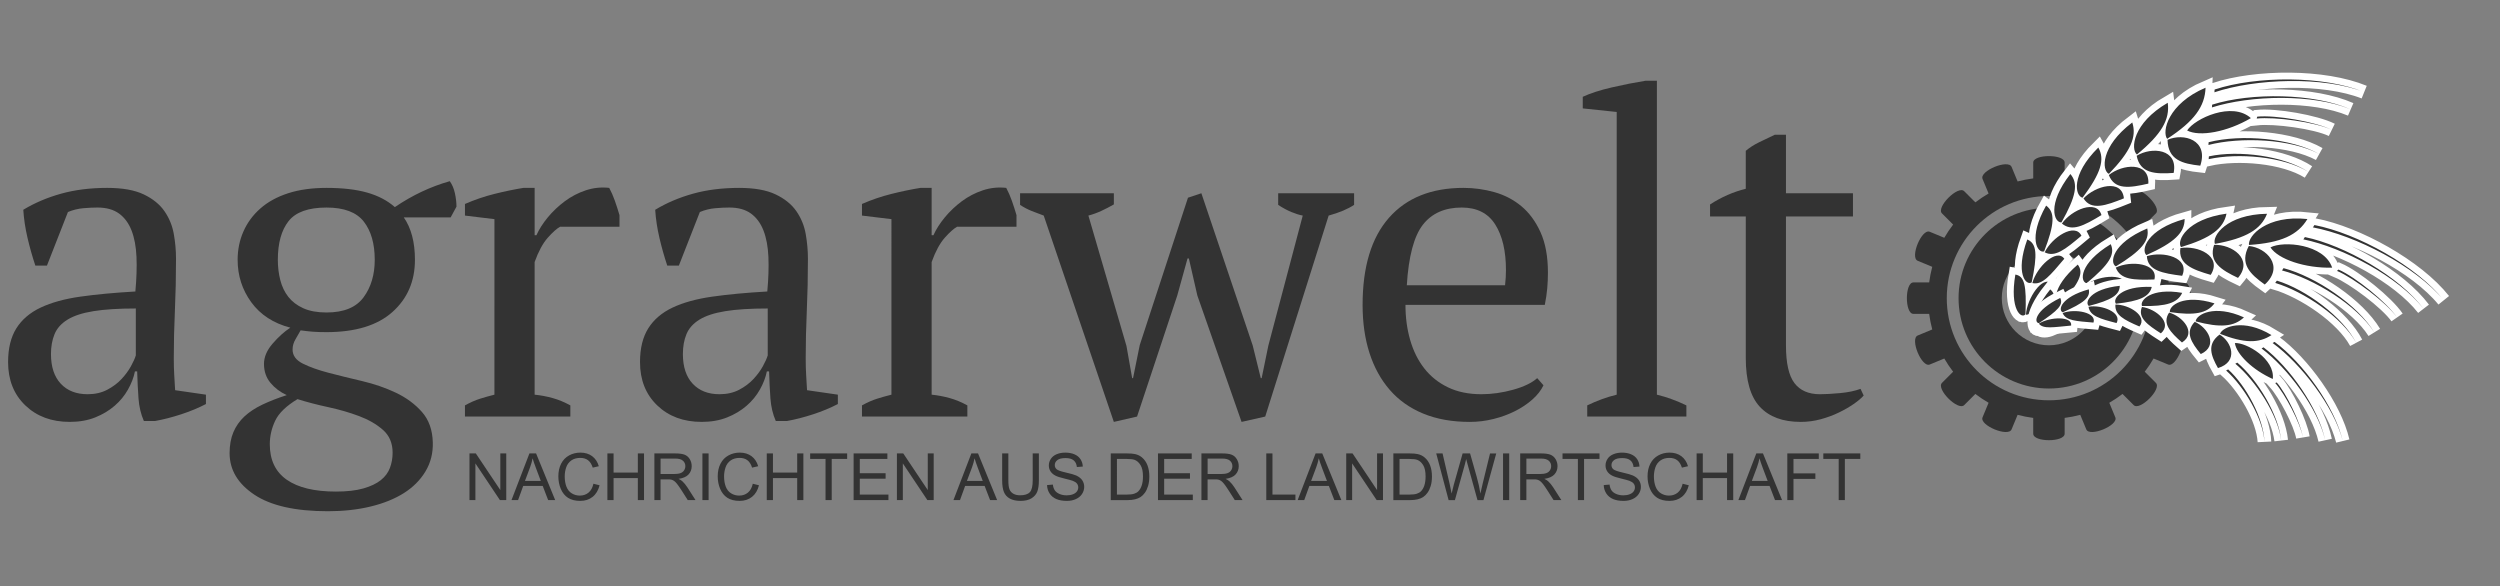 <?xml version="1.0" encoding="utf-8"?>
<!-- Generator: Adobe Illustrator 16.0.0, SVG Export Plug-In . SVG Version: 6.00 Build 0)  -->
<!DOCTYPE svg PUBLIC "-//W3C//DTD SVG 1.1//EN" "http://www.w3.org/Graphics/SVG/1.1/DTD/svg11.dtd">
<svg version="1.1" id="Ebene_1" xmlns="http://www.w3.org/2000/svg" xmlns:xlink="http://www.w3.org/1999/xlink" x="0px" y="0px"
	 width="367.195px" height="86.084px" viewBox="0 0 367.195 86.084" enable-background="new 0 0 367.195 86.084"
	 xml:space="preserve">
<rect x="0" y="0" width="367.195" height="86.084" fill="#808080" stroke="none"/>
<symbol  id="Ausrüstung" viewBox="294.436 -105.844 187.128 187.127">
	<g>
		<path fill="#333333" d="M477.277-22.633c5.715,0,5.715,20.705,0,20.705h-10.396c-0.458,3.505-1.13,6.938-2.023,10.282l9.585,3.97
			c5.281,2.188-2.641,21.313-7.925,19.127l-9.6-3.975c-1.753,3.03-3.696,5.939-5.821,8.704l7.352,7.351
			c4.039,4.038-10.598,18.677-14.637,14.638l-7.356-7.354c-2.762,2.127-5.669,4.076-8.704,5.828l3.977,9.6
			c2.188,5.277-16.938,13.197-19.124,7.92l-3.975-9.585c-3.345,0.896-6.777,1.568-10.282,2.023l0.005,10.396
			c-0.005,5.715-20.702,5.715-20.702,0v-10.4c-3.504-0.45-6.936-1.123-10.28-2.019l-3.972,9.585
			c-2.186,5.281-21.313-2.643-19.125-7.93l3.976-9.59c-3.033-1.758-5.942-3.701-8.707-5.828l-7.352,7.354
			c-4.041,4.039-18.679-10.6-14.635-14.638l7.349-7.351c-2.126-2.765-4.07-5.679-5.822-8.704l-9.601,3.97
			c-5.281,2.192-13.203-16.934-7.92-19.122l9.583-3.97c-0.896-3.35-1.57-6.782-2.025-10.282h-10.395c-5.717,0-5.717-20.705,0-20.705
			h10.395c0.455-3.5,1.129-6.933,2.025-10.277l-9.583-3.97c-5.283-2.188,2.639-21.314,7.92-19.122l9.601,3.965
			c1.752-3.03,3.698-5.935,5.822-8.699l-7.349-7.349c-4.044-4.047,10.596-18.684,14.635-14.64l7.354,7.349
			c2.763-2.13,5.671-4.071,8.707-5.823l-3.978-9.595c-2.188-5.287,16.94-13.207,19.125-7.93l3.972,9.585
			c3.345-0.891,6.776-1.563,10.28-2.019v-10.398c0-5.723,20.702-5.713,20.702,0v10.398c3.505,0.455,6.937,1.128,10.28,2.019
			l3.972-9.585c2.188-5.277,21.313,2.648,19.124,7.93l-3.977,9.595c3.035,1.755,5.945,3.693,8.709,5.823l7.352-7.349
			c4.041-4.044,18.676,10.593,14.637,14.64l-7.35,7.349c2.125,2.765,4.069,5.669,5.824,8.709l9.595-3.975
			c5.286-2.188,13.206,16.934,7.925,19.122l-9.585,3.97c0.896,3.345,1.568,6.777,2.023,10.277H477.277z M388-79.559
			c-37.157,0-67.282,30.121-67.282,67.278S350.843,55,388,55c37.16,0,67.283-30.123,67.283-67.28S425.16-79.559,388-79.559z"/>
		<path fill="#333333" d="M388,47.237c-32.871,0-59.519-26.649-59.519-59.518c0-32.873,26.648-59.521,59.519-59.521
			c32.868,0,59.518,26.647,59.518,59.521C447.518,20.588,420.868,47.237,388,47.237z M388-43.333
			c-17.15,0-31.053,13.901-31.053,31.053S370.85,18.772,388,18.772c17.149,0,31.053-13.901,31.053-31.053S405.149-43.333,388-43.333
			z"/>
	</g>
</symbol>
<g>
	<g>
		<path fill="#333333" d="M68.956,73.451v-6.854h0.93l3.601,5.383v-5.383h0.871v6.854h-0.932l-3.6-5.386v5.386H68.956z"/>
		<path fill="#333333" d="M75.128,73.451l2.633-6.854h0.977l2.806,6.854h-1.033l-0.8-2.075h-2.865l-0.753,2.075H75.128z
			 M77.107,70.637h2.324l-0.716-1.899c-0.219-0.576-0.38-1.051-0.486-1.422c-0.087,0.441-0.209,0.877-0.369,1.312L77.107,70.637z"/>
		<path fill="#333333" d="M87.16,71.05l0.907,0.228c-0.19,0.745-0.532,1.313-1.026,1.703c-0.493,0.392-1.098,0.588-1.811,0.588
			c-0.74,0-1.34-0.15-1.804-0.451c-0.462-0.302-0.815-0.736-1.057-1.308c-0.24-0.57-0.361-1.183-0.361-1.836
			c0-0.714,0.136-1.337,0.409-1.869c0.272-0.531,0.661-0.936,1.165-1.211c0.503-0.276,1.057-0.415,1.661-0.415
			c0.687,0,1.262,0.176,1.731,0.523c0.468,0.351,0.793,0.841,0.977,1.475l-0.893,0.209c-0.159-0.499-0.39-0.861-0.692-1.09
			c-0.302-0.227-0.683-0.34-1.142-0.34c-0.526,0-0.967,0.126-1.32,0.379c-0.354,0.252-0.602,0.591-0.746,1.016
			c-0.144,0.427-0.215,0.865-0.215,1.317c0,0.582,0.085,1.092,0.255,1.526c0.17,0.435,0.434,0.761,0.792,0.975
			c0.357,0.216,0.747,0.323,1.164,0.323c0.508,0,0.938-0.147,1.29-0.44C86.797,72.061,87.035,71.625,87.16,71.05z"/>
		<path fill="#333333" d="M89.213,73.451v-6.854h0.908v2.815h3.563v-2.815h0.908v6.854h-0.908v-3.23H90.12v3.23H89.213z"/>
		<path fill="#333333" d="M96.114,73.451v-6.854h3.041c0.611,0,1.076,0.061,1.393,0.186c0.318,0.123,0.572,0.341,0.763,0.652
			c0.19,0.312,0.285,0.656,0.285,1.034c0,0.485-0.158,0.896-0.473,1.229c-0.316,0.333-0.801,0.545-1.459,0.635
			c0.24,0.115,0.422,0.229,0.547,0.343c0.265,0.242,0.516,0.546,0.753,0.91l1.191,1.865h-1.14l-0.908-1.426
			c-0.266-0.41-0.483-0.727-0.655-0.944c-0.172-0.218-0.325-0.369-0.46-0.459c-0.137-0.086-0.274-0.147-0.415-0.181
			c-0.103-0.021-0.271-0.033-0.505-0.033h-1.051v3.045h-0.907V73.451z M97.022,69.623h1.95c0.414,0,0.738-0.043,0.972-0.129
			c0.234-0.085,0.413-0.224,0.534-0.411c0.122-0.189,0.183-0.394,0.183-0.615c0-0.325-0.118-0.592-0.354-0.8
			c-0.235-0.209-0.606-0.313-1.115-0.313h-2.169V69.623L97.022,69.623z"/>
		<path fill="#333333" d="M103.17,73.451v-6.854h0.907v6.854H103.17z"/>
		<path fill="#333333" d="M110.568,71.05l0.908,0.228c-0.191,0.745-0.533,1.313-1.026,1.703c-0.494,0.392-1.099,0.588-1.812,0.588
			c-0.739,0-1.34-0.15-1.803-0.451c-0.462-0.302-0.816-0.736-1.058-1.308c-0.24-0.57-0.361-1.183-0.361-1.836
			c0-0.714,0.136-1.337,0.409-1.869c0.273-0.531,0.661-0.936,1.166-1.211c0.502-0.276,1.057-0.415,1.661-0.415
			c0.687,0,1.262,0.176,1.73,0.523c0.468,0.351,0.793,0.841,0.978,1.475l-0.894,0.209c-0.159-0.499-0.39-0.861-0.692-1.09
			c-0.302-0.227-0.684-0.34-1.142-0.34c-0.527,0-0.967,0.126-1.321,0.379c-0.354,0.252-0.603,0.591-0.746,1.016
			c-0.144,0.427-0.215,0.865-0.215,1.317c0,0.582,0.084,1.092,0.254,1.526c0.17,0.435,0.434,0.761,0.792,0.975
			c0.358,0.216,0.746,0.323,1.164,0.323c0.508,0,0.939-0.147,1.291-0.44C110.205,72.061,110.443,71.625,110.568,71.05z"/>
		<path fill="#333333" d="M112.62,73.451v-6.854h0.908v2.815h3.563v-2.815h0.908v6.854h-0.908v-3.23h-3.563v3.23H112.62z"/>
		<path fill="#333333" d="M121.253,73.451v-6.046h-2.259v-0.809h5.434v0.809h-2.268v6.046H121.253z"/>
		<path fill="#333333" d="M125.377,73.451v-6.854h4.958v0.809h-4.051v2.1h3.792v0.805h-3.792v2.333h4.209v0.809H125.377
			L125.377,73.451z"/>
		<path fill="#333333" d="M131.737,73.451v-6.854h0.931l3.6,5.383v-5.383h0.87v6.854h-0.93l-3.601-5.386v5.386H131.737z"/>
		<path fill="#333333" d="M140.041,73.451l2.633-6.854h0.978l2.805,6.854h-1.035l-0.799-2.075h-2.867l-0.753,2.075H140.041z
			 M142.019,70.637h2.324l-0.715-1.899c-0.218-0.576-0.381-1.051-0.486-1.422c-0.088,0.441-0.211,0.877-0.37,1.312L142.019,70.637z"
			/>
		<path fill="#333333" d="M151.68,66.597h0.907v3.961c0,0.689-0.077,1.236-0.232,1.641c-0.157,0.405-0.438,0.735-0.845,0.988
			c-0.407,0.253-0.941,0.382-1.602,0.382c-0.641,0-1.167-0.112-1.575-0.333c-0.408-0.222-0.7-0.541-0.875-0.961
			c-0.174-0.417-0.262-0.992-0.262-1.719v-3.96h0.908v3.956c0,0.596,0.055,1.034,0.166,1.315c0.111,0.283,0.301,0.5,0.571,0.652
			c0.27,0.153,0.6,0.229,0.989,0.229c0.667,0,1.143-0.152,1.427-0.454s0.426-0.883,0.426-1.745L151.68,66.597L151.68,66.597z"/>
		<path fill="#333333" d="M153.789,71.248l0.855-0.074c0.04,0.343,0.134,0.625,0.283,0.845c0.148,0.219,0.378,0.397,0.69,0.532
			c0.311,0.137,0.663,0.203,1.051,0.203c0.346,0,0.651-0.051,0.917-0.154c0.264-0.103,0.462-0.243,0.592-0.422
			c0.129-0.18,0.194-0.377,0.194-0.588c0-0.216-0.063-0.402-0.188-0.563c-0.125-0.16-0.33-0.295-0.617-0.405
			c-0.184-0.071-0.592-0.182-1.221-0.333c-0.63-0.152-1.07-0.294-1.323-0.428c-0.327-0.171-0.572-0.386-0.731-0.639
			c-0.16-0.254-0.241-0.538-0.241-0.852c0-0.348,0.099-0.67,0.295-0.972c0.196-0.3,0.483-0.529,0.86-0.685
			c0.377-0.156,0.796-0.233,1.258-0.233c0.508,0,0.957,0.082,1.344,0.246c0.387,0.164,0.687,0.403,0.895,0.723
			c0.209,0.318,0.322,0.678,0.337,1.08l-0.87,0.065c-0.047-0.434-0.205-0.76-0.476-0.981c-0.269-0.223-0.667-0.332-1.194-0.332
			c-0.549,0-0.949,0.101-1.2,0.302c-0.25,0.199-0.376,0.442-0.376,0.727c0,0.247,0.089,0.448,0.266,0.608
			c0.175,0.157,0.631,0.322,1.369,0.488c0.737,0.166,1.243,0.312,1.518,0.436c0.398,0.186,0.693,0.418,0.883,0.7
			c0.19,0.282,0.287,0.607,0.287,0.975c0,0.364-0.106,0.709-0.314,1.031c-0.209,0.322-0.51,0.574-0.902,0.753
			c-0.39,0.181-0.831,0.27-1.319,0.27c-0.621,0-1.14-0.091-1.56-0.271c-0.42-0.182-0.749-0.454-0.987-0.815
			C153.927,72.118,153.802,71.708,153.789,71.248z"/>
		<path fill="#333333" d="M163.145,73.451v-6.854h2.362c0.534,0,0.94,0.032,1.221,0.099c0.393,0.09,0.728,0.253,1.004,0.491
			c0.362,0.305,0.633,0.695,0.812,1.17c0.179,0.477,0.268,1.02,0.268,1.63c0,0.521-0.061,0.983-0.182,1.386
			c-0.122,0.402-0.277,0.734-0.468,0.997c-0.19,0.264-0.397,0.472-0.624,0.622c-0.227,0.152-0.5,0.267-0.819,0.345
			c-0.32,0.077-0.687,0.117-1.101,0.117h-2.474V73.451z M164.052,72.643h1.464c0.451,0,0.807-0.042,1.064-0.125
			c0.258-0.085,0.462-0.202,0.614-0.355c0.215-0.215,0.384-0.504,0.503-0.867c0.119-0.364,0.18-0.804,0.18-1.319
			c0-0.718-0.117-1.269-0.353-1.653c-0.236-0.386-0.521-0.644-0.858-0.775c-0.244-0.093-0.634-0.14-1.174-0.14h-1.44L164.052,72.643
			L164.052,72.643z"/>
		<path fill="#333333" d="M170.081,73.451v-6.854h4.956v0.809h-4.048v2.1h3.792v0.805h-3.792v2.333h4.208v0.809H170.081
			L170.081,73.451z"/>
		<path fill="#333333" d="M176.462,73.451v-6.854h3.041c0.61,0,1.075,0.061,1.394,0.186c0.318,0.123,0.571,0.341,0.76,0.652
			c0.191,0.312,0.287,0.656,0.287,1.034c0,0.485-0.158,0.896-0.474,1.229c-0.315,0.333-0.801,0.545-1.458,0.635
			c0.239,0.115,0.421,0.229,0.546,0.343c0.266,0.242,0.516,0.546,0.753,0.91l1.192,1.865h-1.141l-0.908-1.426
			c-0.264-0.41-0.482-0.727-0.654-0.944c-0.171-0.218-0.325-0.369-0.461-0.459c-0.136-0.086-0.273-0.147-0.414-0.181
			c-0.103-0.021-0.271-0.033-0.505-0.033h-1.052v3.045h-0.907V73.451z M177.371,69.623h1.95c0.414,0,0.739-0.043,0.972-0.129
			c0.234-0.085,0.413-0.224,0.534-0.411c0.121-0.189,0.183-0.394,0.183-0.615c0-0.325-0.117-0.592-0.353-0.8
			c-0.237-0.209-0.608-0.313-1.116-0.313h-2.169V69.623L177.371,69.623z"/>
		<path fill="#333333" d="M185.99,73.451v-6.854h0.906v6.046h3.376v0.809H185.99z"/>
		<path fill="#333333" d="M190.599,73.451l2.632-6.854h0.978l2.805,6.854h-1.032l-0.801-2.075h-2.866l-0.752,2.075H190.599z
			 M192.576,70.637h2.324l-0.716-1.899c-0.219-0.576-0.381-1.051-0.485-1.422c-0.088,0.441-0.212,0.877-0.371,1.312L192.576,70.637z
			"/>
		<path fill="#333333" d="M197.73,73.451v-6.854h0.931l3.601,5.383v-5.383h0.869v6.854h-0.931l-3.601-5.386v5.386H197.73z"/>
		<path fill="#333333" d="M204.655,73.451v-6.854h2.361c0.533,0,0.94,0.032,1.221,0.099c0.393,0.09,0.728,0.253,1.005,0.491
			c0.361,0.305,0.632,0.695,0.813,1.17c0.178,0.477,0.268,1.02,0.268,1.63c0,0.521-0.061,0.983-0.183,1.386
			s-0.276,0.734-0.469,0.997c-0.189,0.264-0.396,0.472-0.623,0.622c-0.226,0.152-0.499,0.267-0.818,0.345
			c-0.319,0.077-0.686,0.117-1.101,0.117h-2.474V73.451z M205.562,72.643h1.465c0.449,0,0.806-0.042,1.063-0.125
			c0.258-0.085,0.462-0.202,0.614-0.355c0.215-0.215,0.385-0.504,0.503-0.867c0.12-0.364,0.18-0.804,0.18-1.319
			c0-0.718-0.115-1.269-0.352-1.653c-0.236-0.386-0.521-0.644-0.859-0.775c-0.242-0.093-0.633-0.14-1.174-0.14h-1.44V72.643
			L205.562,72.643z"/>
		<path fill="#333333" d="M212.767,73.451l-1.818-6.854h0.931l1.043,4.494c0.111,0.47,0.208,0.938,0.29,1.402
			c0.174-0.732,0.277-1.154,0.308-1.267l1.306-4.63h1.095l0.982,3.471c0.245,0.86,0.422,1.67,0.533,2.428
			c0.087-0.434,0.2-0.932,0.341-1.492l1.075-4.404h0.911l-1.879,6.854h-0.875l-1.444-5.222c-0.122-0.438-0.194-0.706-0.217-0.806
			c-0.071,0.315-0.138,0.584-0.199,0.806l-1.456,5.222h-0.926V73.451z"/>
		<path fill="#333333" d="M220.764,73.451v-6.854h0.906v6.854H220.764z"/>
		<path fill="#333333" d="M223.283,73.451v-6.854h3.042c0.61,0,1.073,0.061,1.393,0.186c0.317,0.123,0.571,0.341,0.762,0.652
			c0.189,0.312,0.286,0.656,0.286,1.034c0,0.485-0.158,0.896-0.474,1.229c-0.315,0.333-0.802,0.545-1.46,0.635
			c0.24,0.115,0.424,0.229,0.549,0.343c0.264,0.242,0.515,0.546,0.752,0.91l1.193,1.865h-1.142l-0.908-1.426
			c-0.264-0.41-0.481-0.727-0.654-0.944c-0.172-0.218-0.325-0.369-0.46-0.459c-0.138-0.086-0.273-0.147-0.415-0.181
			c-0.103-0.021-0.271-0.033-0.506-0.033h-1.05v3.045h-0.908V73.451z M224.193,69.623h1.949c0.414,0,0.738-0.043,0.973-0.129
			c0.235-0.085,0.412-0.224,0.533-0.411c0.122-0.189,0.183-0.394,0.183-0.615c0-0.325-0.117-0.592-0.354-0.8
			c-0.235-0.209-0.606-0.313-1.116-0.313h-2.168V69.623z"/>
		<path fill="#333333" d="M231.758,73.451v-6.046h-2.259v-0.809h5.433v0.809h-2.268v6.046H231.758z"/>
		<path fill="#333333" d="M235.554,71.248l0.855-0.074c0.041,0.343,0.136,0.625,0.283,0.845c0.148,0.219,0.378,0.397,0.689,0.532
			c0.313,0.137,0.663,0.203,1.054,0.203c0.346,0,0.65-0.051,0.916-0.154c0.266-0.103,0.462-0.243,0.591-0.422
			c0.13-0.18,0.194-0.377,0.194-0.588c0-0.216-0.062-0.402-0.187-0.563c-0.125-0.16-0.331-0.295-0.618-0.405
			c-0.183-0.071-0.589-0.182-1.219-0.333c-0.631-0.152-1.071-0.294-1.323-0.428c-0.327-0.171-0.572-0.386-0.731-0.639
			c-0.161-0.255-0.241-0.538-0.241-0.852c0-0.348,0.098-0.67,0.294-0.972c0.197-0.3,0.482-0.529,0.86-0.685
			c0.378-0.156,0.796-0.233,1.257-0.233c0.51,0,0.958,0.082,1.345,0.246c0.388,0.164,0.687,0.403,0.896,0.723
			c0.207,0.318,0.32,0.678,0.335,1.08l-0.869,0.065c-0.047-0.434-0.205-0.76-0.475-0.981c-0.271-0.223-0.669-0.332-1.195-0.332
			c-0.547,0-0.947,0.101-1.198,0.302c-0.252,0.199-0.377,0.442-0.377,0.727c0,0.247,0.089,0.448,0.265,0.608
			c0.176,0.157,0.632,0.322,1.369,0.488s1.243,0.312,1.518,0.436c0.399,0.186,0.693,0.418,0.883,0.7
			c0.19,0.281,0.286,0.607,0.286,0.975c0,0.364-0.105,0.709-0.313,1.031c-0.209,0.322-0.51,0.574-0.899,0.753
			c-0.393,0.181-0.832,0.27-1.321,0.27c-0.621,0-1.142-0.091-1.559-0.271c-0.42-0.182-0.749-0.454-0.986-0.815
			C235.694,72.118,235.566,71.708,235.554,71.248z"/>
		<path fill="#333333" d="M247.142,71.05l0.906,0.228c-0.19,0.745-0.532,1.313-1.026,1.703c-0.493,0.392-1.099,0.588-1.813,0.588
			c-0.737,0-1.338-0.15-1.802-0.451c-0.463-0.302-0.815-0.736-1.057-1.308c-0.241-0.57-0.362-1.183-0.362-1.836
			c0-0.714,0.137-1.337,0.408-1.869c0.273-0.531,0.663-0.936,1.165-1.211c0.504-0.276,1.059-0.415,1.661-0.415
			c0.688,0,1.263,0.176,1.73,0.523c0.469,0.351,0.794,0.841,0.979,1.475l-0.895,0.209c-0.159-0.499-0.39-0.861-0.691-1.09
			c-0.302-0.227-0.683-0.34-1.141-0.34c-0.527,0-0.968,0.126-1.322,0.379c-0.353,0.252-0.602,0.591-0.745,1.016
			c-0.142,0.427-0.215,0.865-0.215,1.317c0,0.582,0.085,1.092,0.254,1.526c0.171,0.435,0.437,0.761,0.793,0.975
			c0.359,0.216,0.747,0.323,1.163,0.323c0.509,0,0.939-0.147,1.293-0.44C246.778,72.061,247.016,71.625,247.142,71.05z"/>
		<path fill="#333333" d="M249.195,73.451v-6.854h0.907v2.815h3.563v-2.815h0.907v6.854h-0.907v-3.23h-3.563v3.23H249.195z"/>
		<path fill="#333333" d="M255.33,73.451l2.632-6.854h0.978l2.805,6.854h-1.034l-0.8-2.075h-2.865l-0.752,2.075H255.33z
			 M257.308,70.637h2.323l-0.717-1.899c-0.217-0.576-0.379-1.051-0.485-1.422c-0.088,0.441-0.209,0.877-0.369,1.312L257.308,70.637z
			"/>
		<path fill="#333333" d="M262.517,73.451v-6.854h4.624v0.809h-3.718v2.123h3.217v0.81h-3.217v3.113H262.517L262.517,73.451z"/>
		<path fill="#333333" d="M270.063,73.451v-6.046h-2.258v-0.809h5.434v0.809h-2.27v6.046H270.063z"/>
	</g>
</g>
<use xlink:href="#Ausrüstung"  width="187.128" height="187.127" id="XMLID_4_" x="294.436" y="-105.844" transform="matrix(0.223 0 0 -0.223 214.418 41.053)" overflow="visible"/>
<g>
	<g>
		<path fill-rule="evenodd" clip-rule="evenodd" fill="#FFFFFF" stroke="#FFFFFF" stroke-width="2" stroke-miterlimit="10" d="
			M315.545,26.968c0.178-3.279-3.821-2.871-5.805-1.261C310.589,27.928,312.81,27.603,315.545,26.968z M308.659,31.591
			c-0.657-2.36-4.391-0.8-5.808,1.245C304.322,34.059,306.016,33.188,308.659,31.591z M300.324,37.061
			c1.53,0.776,3.008-0.431,5.395-2.437C304.779,32.644,301.37,34.849,300.324,37.061z M298.509,41.575
			c1.48,0.346,2.652-1.177,4.692-3.571C302.064,36.41,299.131,39.223,298.509,41.575z M296.011,40.328
			c-0.873,5.167,0.899,6.583,1.489,5.827C297.661,41.967,297.372,40.556,296.011,40.328z M298.41,41.475
			c0.867-4.118,0.752-5.705-0.648-6.302C295.943,40.186,297.595,42.016,298.41,41.475z M300.529,30.196
			c-2.69,4.767-1.271,7.029-0.293,6.734C301.775,32.938,301.876,31.181,300.529,30.196z M302.779,32.673
			c2.161-3.826,2.515-5.735,1.308-7.112C300.615,30.013,301.713,32.708,302.779,32.673z M305.886,29.037
			c2.69-3.598,3.307-5.624,2.311-7.368C304.088,25.724,304.797,28.812,305.886,29.037z M309.747,25.539
			c3.2-3.311,4.126-5.431,3.437-7.552C308.484,21.541,308.701,25.026,309.747,25.539z M313.865,22.696
			c3.621-2.978,4.862-5.149,4.529-7.601C313.234,18.09,312.914,21.915,313.865,22.696z M318.308,20.393
			c3.981-2.584,5.551-4.763,5.637-7.511C318.419,15.237,317.506,19.348,318.308,20.393z M321.241,19.165
			c1.826,0.965,5.915,0.218,9.363-1.819C327.874,14.875,322.383,17.382,321.241,19.165z M319.264,25.399
			c0.689-3.566-3.245-3.868-5.433-2.521C314.33,25.483,316.54,25.587,319.264,25.399z M323.172,24.335
			c1.271-3.795-2.469-4.848-4.811-3.799C318.428,23.498,320.54,24.046,323.172,24.335z M311.953,29.133
			c-0.288-2.935-4.212-1.831-5.931,0.01C307.148,30.95,309.29,30.204,311.953,29.133z M297.564,46.23
			c1.313-0.047,2.101-1.849,3.709-4.589C300.031,40.422,297.718,43.773,297.564,46.23z M325.239,13.558
			c6.021-2.01,15.968-2.394,22.001-0.03c-5.9-2.44-15.876-2.388-21.948-0.385C325.237,13.216,325.291,13.485,325.239,13.558z
			 M324.396,23.378c4.327-0.952,11.012-0.403,14.654,1.869c-3.525-2.342-10.211-3.232-14.603-2.284
			C324.406,23.028,324.434,23.314,324.396,23.378z M324.362,21.295c4.692-1.211,12.093-0.924,16.271,1.323
			c-4.06-2.32-11.468-2.944-16.222-1.734C324.368,20.95,324.405,21.23,324.362,21.295z M324.875,15.78
			c5.64-1.801,14.866-2.027,20.381,0.28c-5.388-2.383-14.637-2.489-20.33-0.693C324.875,15.437,324.925,15.709,324.875,15.78z
			 M331.463,17.412c2.65-0.284,8.594,0.509,11.017,1.658c-2.361-1.184-8.269-2.205-10.933-1.938
			C331.518,17.166,331.472,17.356,331.463,17.412z"/>
	</g>
	<g>
		<path fill-rule="evenodd" clip-rule="evenodd" fill="#333333" d="M315.545,26.968c0.178-3.279-3.821-2.871-5.805-1.26
			C310.589,27.928,312.81,27.603,315.545,26.968z M308.659,31.591c-0.657-2.36-4.39-0.799-5.808,1.245
			C304.322,34.059,306.016,33.188,308.659,31.591z M300.324,37.062c1.53,0.775,3.008-0.432,5.395-2.438
			C304.779,32.644,301.37,34.849,300.324,37.062z M298.509,41.575c1.48,0.346,2.652-1.177,4.692-3.571
			C302.064,36.41,299.131,39.224,298.509,41.575z M296.011,40.328c-0.873,5.167,0.899,6.583,1.489,5.827
			C297.661,41.967,297.372,40.556,296.011,40.328z M298.41,41.475c0.867-4.117,0.752-5.705-0.648-6.302
			C295.943,40.186,297.595,42.017,298.41,41.475z M300.529,30.197c-2.69,4.766-1.271,7.029-0.293,6.733
			C301.775,32.938,301.876,31.181,300.529,30.197z M302.779,32.673c2.161-3.826,2.515-5.734,1.308-7.112
			C300.615,30.013,301.713,32.708,302.779,32.673z M305.886,29.037c2.69-3.598,3.307-5.623,2.311-7.368
			C304.088,25.724,304.797,28.812,305.886,29.037z M309.747,25.539c3.2-3.311,4.126-5.431,3.437-7.552
			C308.484,21.541,308.701,25.026,309.747,25.539z M313.865,22.696c3.621-2.978,4.862-5.149,4.529-7.601
			C313.234,18.09,312.914,21.915,313.865,22.696z M318.308,20.393c3.981-2.584,5.551-4.763,5.637-7.511
			C318.419,15.237,317.506,19.348,318.308,20.393z M321.241,19.165c1.826,0.965,5.915,0.218,9.363-1.819
			C327.874,14.875,322.383,17.382,321.241,19.165z M319.264,25.399c0.689-3.566-3.245-3.869-5.433-2.521
			C314.33,25.483,316.54,25.587,319.264,25.399z M323.172,24.335c1.271-3.795-2.469-4.848-4.811-3.799
			C318.428,23.498,320.54,24.046,323.172,24.335z M311.953,29.133c-0.288-2.935-4.212-1.83-5.931,0.01
			C307.148,30.95,309.29,30.204,311.953,29.133z M297.564,46.23c1.313-0.047,2.101-1.849,3.709-4.589
			C300.031,40.422,297.718,43.773,297.564,46.23z M325.239,13.558c6.021-2.01,15.968-2.394,22.001-0.03
			c-5.9-2.44-15.876-2.387-21.948-0.385C325.237,13.216,325.291,13.485,325.239,13.558z M324.396,23.378
			c4.327-0.952,11.012-0.402,14.654,1.869c-3.525-2.342-10.211-3.232-14.603-2.284C324.406,23.028,324.434,23.314,324.396,23.378z
			 M324.362,21.295c4.692-1.211,12.093-0.924,16.271,1.323c-4.06-2.32-11.468-2.944-16.222-1.734
			C324.368,20.95,324.405,21.23,324.362,21.295z M324.875,15.781c5.64-1.801,14.866-2.027,20.381,0.28
			c-5.388-2.383-14.637-2.489-20.33-0.693C324.875,15.437,324.925,15.709,324.875,15.781z M331.463,17.412
			c2.65-0.284,8.594,0.509,11.017,1.658c-2.361-1.184-8.269-2.205-10.933-1.938C331.518,17.166,331.472,17.356,331.463,17.412z"/>
	</g>
</g>
<g>
	<g>
		<path fill-rule="evenodd" clip-rule="evenodd" fill="#FFFFFF" stroke="#FFFFFF" stroke-width="2" stroke-miterlimit="10" d="
			M324.705,40.372c1.754-2.776-1.938-4.371-4.454-3.932C319.908,38.792,322.005,39.591,324.705,40.372z M316.437,41.049
			c0.58-2.381-3.442-2.84-5.677-1.745C311.447,41.087,313.351,41.154,316.437,41.049z M306.491,41.758
			c0.959,1.424,2.837,1.091,5.899,0.505C312.536,40.075,308.485,40.338,306.491,41.758z M302.706,44.815
			c1.122,1.022,2.891,0.266,5.838-0.83C308.328,42.039,304.396,43.064,302.706,44.815z M301.133,42.507
			c-3.28,4.084-2.426,6.186-1.541,5.813C301.775,44.741,302.211,43.369,301.133,42.507z M302.669,44.68
			c2.766-3.174,3.439-4.615,2.508-5.82C301.144,42.349,301.694,44.753,302.669,44.68z M310.02,35.866
			c-4.675,2.848-4.539,5.517-3.541,5.734C309.77,38.866,310.716,37.383,310.02,35.866z M310.775,39.125
			c3.753-2.286,4.991-3.779,4.612-5.57C310.185,35.747,309.827,38.636,310.775,39.125z M315.262,37.467
			c4.103-1.829,5.628-3.297,5.611-5.304C315.308,33.697,314.421,36.74,315.262,37.467z M320.339,36.296
			c4.409-1.33,6.251-2.729,6.684-4.916C321.186,32.19,319.675,35.338,320.339,36.296z M325.319,35.823
			c4.616-0.832,6.757-2.123,7.662-4.425C327.015,31.494,324.871,34.677,325.319,35.823z M330.322,35.979
			c4.737-0.314,7.168-1.45,8.586-3.807C332.935,31.533,330.134,34.676,330.322,35.979z M333.482,36.337
			c1.125,1.734,5.059,3.076,9.063,2.98C341.365,35.828,335.348,35.338,333.482,36.337z M328.714,40.816
			c2.341-2.776-0.944-4.96-3.513-4.85C324.366,38.483,326.245,39.651,328.714,40.816z M332.645,41.794
			c2.961-2.694,0.21-5.436-2.346-5.663C328.91,38.747,330.489,40.257,332.645,41.794z M320.512,40.51
			c1.181-2.702-2.784-3.653-5.183-2.885C315.431,39.752,317.664,40.146,320.512,40.51z M299.61,48.417
			c1.17,0.6,2.736-0.59,5.477-2.198C304.598,44.549,300.944,46.346,299.61,48.417z M339.706,33.394
			c6.237,1.181,15.107,5.698,19.222,10.704c-3.962-5.008-12.695-9.827-18.974-11.041C339.872,33.094,339.788,33.355,339.706,33.394z
			 M334.181,41.556c4.24,1.279,9.809,5.02,11.882,8.778c-1.938-3.764-7.338-7.801-11.635-9.115
			C334.361,41.256,334.244,41.518,334.181,41.556z M335.167,39.72c4.685,1.23,11.007,5.091,13.559,9.091
			c-2.413-4.004-8.577-8.163-13.316-9.426C335.34,39.422,335.237,39.685,335.167,39.72z M338.306,35.156
			c5.802,1.179,13.966,5.481,17.655,10.186c-3.542-4.708-11.564-9.312-17.412-10.522C338.473,34.855,338.382,35.118,338.306,35.156z
			 M343.26,39.794c2.452,1.043,7.255,4.638,8.81,6.821c-1.484-2.184-6.144-5.959-8.6-7.025
			C343.427,39.605,343.295,39.75,343.26,39.794z"/>
	</g>
	<g>
		<path fill-rule="evenodd" clip-rule="evenodd" fill="#333333" d="M324.705,40.372c1.754-2.776-1.938-4.37-4.454-3.932
			C319.908,38.792,322.006,39.591,324.705,40.372z M316.437,41.049c0.58-2.381-3.442-2.84-5.677-1.745
			C311.447,41.087,313.351,41.154,316.437,41.049z M306.492,41.759c0.958,1.423,2.836,1.09,5.898,0.504
			C312.536,40.075,308.485,40.338,306.492,41.759z M302.706,44.815c1.122,1.021,2.891,0.266,5.838-0.83
			C308.328,42.039,304.396,43.064,302.706,44.815z M301.133,42.507c-3.28,4.084-2.426,6.186-1.541,5.813
			C301.775,44.741,302.211,43.369,301.133,42.507z M302.669,44.68c2.765-3.174,3.439-4.615,2.508-5.819
			C301.144,42.349,301.694,44.753,302.669,44.68z M310.02,35.866c-4.676,2.848-4.539,5.517-3.541,5.734
			C309.77,38.866,310.716,37.383,310.02,35.866z M310.775,39.125c3.753-2.286,4.991-3.779,4.612-5.57
			C310.185,35.748,309.827,38.636,310.775,39.125z M315.262,37.466c4.103-1.828,5.628-3.296,5.611-5.304
			C315.307,33.697,314.421,36.74,315.262,37.466z M320.339,36.296c4.409-1.33,6.251-2.729,6.684-4.916
			C321.186,32.189,319.676,35.339,320.339,36.296z M325.319,35.823c4.616-0.833,6.757-2.123,7.662-4.425
			C327.015,31.495,324.871,34.678,325.319,35.823z M330.322,35.979c4.737-0.313,7.168-1.45,8.586-3.807
			C332.935,31.533,330.134,34.677,330.322,35.979z M333.482,36.337c1.125,1.734,5.059,3.076,9.063,2.979
			C341.365,35.829,335.348,35.338,333.482,36.337z M328.714,40.817c2.341-2.777-0.944-4.961-3.513-4.851
			C324.366,38.483,326.245,39.651,328.714,40.817z M332.645,41.793c2.961-2.693,0.21-5.435-2.346-5.662
			C328.91,38.748,330.489,40.258,332.645,41.793z M320.512,40.51c1.181-2.702-2.784-3.652-5.183-2.885
			C315.431,39.752,317.664,40.146,320.512,40.51z M299.61,48.417c1.17,0.6,2.736-0.59,5.477-2.198
			C304.597,44.549,300.944,46.346,299.61,48.417z M339.706,33.394c6.237,1.181,15.107,5.698,19.222,10.704
			c-3.962-5.008-12.695-9.826-18.974-11.041C339.872,33.094,339.788,33.355,339.706,33.394z M334.181,41.556
			c4.24,1.279,9.809,5.02,11.882,8.778c-1.938-3.764-7.338-7.801-11.635-9.115C334.361,41.256,334.244,41.518,334.181,41.556z
			 M335.167,39.72c4.685,1.231,11.007,5.091,13.559,9.091c-2.413-4.004-8.577-8.163-13.316-9.426
			C335.34,39.422,335.237,39.685,335.167,39.72z M338.306,35.156c5.802,1.179,13.966,5.482,17.655,10.186
			c-3.542-4.708-11.564-9.312-17.412-10.522C338.473,34.856,338.382,35.118,338.306,35.156z M343.26,39.794
			c2.452,1.043,7.255,4.638,8.81,6.821c-1.484-2.186-6.144-5.959-8.6-7.025C343.427,39.605,343.295,39.75,343.26,39.794z"/>
	</g>
</g>
<g>
	<g>
		<path fill-rule="evenodd" clip-rule="evenodd" fill="#FFFFFF" stroke="#FFFFFF" stroke-width="2" stroke-miterlimit="10" d="
			M320.484,50.303c2.229-1.418,0.092-3.846-1.89-4.391C317.538,47.506,318.787,48.808,320.484,50.303z M314.237,47.955
			c1.239-1.532-1.529-3.248-3.53-3.219C310.593,46.27,311.954,46.972,314.237,47.955z M306.758,45.057
			c0.207,1.364,1.689,1.768,4.118,2.393C311.733,45.907,308.697,44.707,306.758,45.057z M302.954,45.98
			c0.465,1.129,2.011,1.185,4.532,1.4C307.997,45.891,304.784,45.286,302.954,45.98z M302.603,43.761
			c-3.79,1.843-3.89,3.666-3.118,3.698C302.301,45.605,303.09,44.757,302.603,43.761z M302.974,45.866
			c3.103-1.357,4.087-2.174,3.822-3.37C302.664,43.648,302.239,45.586,302.974,45.866z M311.348,41.98
			c-4.378,0.467-5.196,2.455-4.546,2.955C310.136,44.078,311.334,43.323,311.348,41.98z M310.78,44.611
			c3.514-0.374,4.929-1.035,5.268-2.47C311.51,41.951,310.257,43.93,310.78,44.611z M314.612,44.945
			c3.613,0.08,5.228-0.465,5.904-1.932C315.94,42.22,314.25,44.128,314.612,44.945z M318.708,45.838
			c3.664,0.548,5.484,0.162,6.55-1.28C320.735,43.142,318.554,44.913,318.708,45.838z M322.493,47.204
			c3.644,0.979,5.644,0.775,7.095-0.588C325.213,44.639,322.561,46.217,322.493,47.204z M326.078,49.035
			c3.554,1.399,5.713,1.408,7.554,0.181C329.507,46.699,326.389,48.023,326.078,49.035z M328.254,50.383
			c0.223,1.647,2.624,3.976,5.569,5.281C334.164,52.719,329.956,50.296,328.254,50.383z M323.248,52.004
			c2.656-1.218,1.016-3.934-0.89-4.736C320.888,48.813,321.852,50.306,323.248,52.004z M325.772,54.064
			c3.08-0.943,2.021-3.883,0.238-4.926C324.103,50.565,324.731,52.207,325.772,54.064z M317.387,48.963
			c1.785-1.561-0.772-3.614-2.78-3.878C313.95,46.667,315.442,47.719,317.387,48.963z M299.463,47.536
			c0.646,0.838,2.193,0.511,4.74,0.282C304.421,46.436,301.146,46.488,299.463,47.536z M333.794,50.379
			c4.132,3.001,9.034,9.334,10.307,14.389c-1.162-5.004-5.86-11.51-10.011-14.549C334.019,50.219,333.865,50.379,333.794,50.379z
			 M326.971,54.418c2.646,2.388,5.413,7.021,5.628,10.469c-0.115-3.405-2.659-8.196-5.333-10.629
			C327.205,54.262,327.031,54.413,326.971,54.418z M328.32,53.422c2.985,2.504,6.259,7.484,6.741,11.271
			c-0.381-3.742-3.437-8.886-6.449-11.431C328.548,53.266,328.382,53.419,328.32,53.422z M332.169,51.179
			c3.815,2.852,8.279,8.786,9.346,13.475c-0.959-4.641-5.214-10.746-9.052-13.635C332.394,51.019,332.24,51.179,332.169,51.179z
			 M334.181,56.255c1.426,1.603,3.686,5.866,4.065,7.989c-0.33-2.101-2.422-6.445-3.843-8.064
			C334.367,56.176,334.222,56.236,334.181,56.255z"/>
	</g>
	<g>
		<path fill-rule="evenodd" clip-rule="evenodd" fill="#333333" d="M320.484,50.303c2.229-1.418,0.092-3.846-1.89-4.39
			C317.538,47.506,318.787,48.808,320.484,50.303z M314.237,47.955c1.239-1.532-1.529-3.248-3.53-3.219
			C310.593,46.27,311.954,46.972,314.237,47.955z M306.758,45.057c0.207,1.364,1.689,1.768,4.118,2.393
			C311.733,45.907,308.697,44.707,306.758,45.057z M302.954,45.98c0.465,1.128,2.011,1.185,4.532,1.4
			C307.997,45.891,304.784,45.286,302.954,45.98z M302.603,43.761c-3.79,1.843-3.89,3.666-3.118,3.698
			C302.301,45.605,303.09,44.757,302.603,43.761z M302.974,45.867c3.102-1.358,4.087-2.176,3.822-3.371
			C302.664,43.648,302.239,45.586,302.974,45.867z M311.348,41.98c-4.378,0.467-5.196,2.455-4.546,2.955
			C310.136,44.078,311.334,43.324,311.348,41.98z M310.78,44.611c3.514-0.374,4.929-1.035,5.268-2.47
			C311.51,41.951,310.257,43.93,310.78,44.611z M314.613,44.945c3.612,0.08,5.227-0.465,5.903-1.932
			C315.94,42.22,314.25,44.128,314.613,44.945z M318.708,45.838c3.664,0.548,5.484,0.162,6.55-1.28
			C320.735,43.141,318.554,44.913,318.708,45.838z M322.493,47.204c3.644,0.979,5.644,0.775,7.095-0.588
			C325.213,44.639,322.561,46.217,322.493,47.204z M326.078,49.035c3.554,1.401,5.713,1.408,7.554,0.181
			C329.507,46.699,326.388,48.024,326.078,49.035z M328.254,50.383c0.223,1.647,2.624,3.976,5.569,5.28
			C334.164,52.72,329.956,50.296,328.254,50.383z M323.248,52.004c2.656-1.218,1.016-3.934-0.89-4.734
			C320.888,48.813,321.852,50.307,323.248,52.004z M325.772,54.064c3.08-0.943,2.021-3.882,0.238-4.926
			C324.103,50.565,324.731,52.207,325.772,54.064z M317.387,48.963c1.785-1.561-0.772-3.614-2.78-3.878
			C313.95,46.667,315.441,47.72,317.387,48.963z M299.463,47.536c0.646,0.838,2.193,0.511,4.74,0.282
			C304.42,46.436,301.146,46.488,299.463,47.536z M333.794,50.379c4.132,3.001,9.034,9.334,10.307,14.389
			c-1.162-5.004-5.86-11.51-10.011-14.548C334.019,50.219,333.865,50.379,333.794,50.379z M326.97,54.418
			c2.647,2.388,5.414,7.021,5.629,10.469c-0.115-3.405-2.659-8.196-5.333-10.629C327.205,54.262,327.031,54.413,326.97,54.418z
			 M328.32,53.422c2.986,2.505,6.259,7.484,6.741,11.271c-0.381-3.742-3.437-8.886-6.449-11.432
			C328.548,53.265,328.382,53.419,328.32,53.422z M332.169,51.179c3.815,2.852,8.278,8.786,9.346,13.475
			c-0.959-4.641-5.214-10.746-9.052-13.635C332.394,51.02,332.24,51.179,332.169,51.179z M334.181,56.255
			c1.426,1.603,3.686,5.866,4.065,7.989c-0.33-2.101-2.422-6.445-3.843-8.064C334.367,56.176,334.223,56.236,334.181,56.255z"/>
	</g>
</g>
<g>
	<path fill="#333333" d="M25.525,52.589c0,0.962,0.021,1.793,0.066,2.492c0.043,0.7,0.087,1.443,0.131,2.23l4.526,0.656v1.377
		c-1.094,0.569-2.307,1.072-3.641,1.509c-1.334,0.437-2.614,0.765-3.837,0.984h-1.64c-0.438-1.006-0.7-2.109-0.787-3.313
		c-0.088-1.202-0.153-2.525-0.197-3.969h-0.328c-0.175,0.875-0.515,1.761-1.017,2.656c-0.503,0.897-1.159,1.695-1.968,2.395
		c-0.81,0.7-1.761,1.269-2.854,1.705c-1.093,0.437-2.34,0.656-3.739,0.656c-2.668,0-4.844-0.809-6.527-2.427
		c-1.684-1.617-2.525-3.739-2.525-6.363c0-2.011,0.404-3.662,1.214-4.952c0.809-1.289,2-2.306,3.575-3.05
		c1.574-0.743,3.52-1.279,5.838-1.607c2.317-0.328,5.007-0.579,8.068-0.754c0.174-1.88,0.229-3.575,0.164-5.083
		c-0.066-1.509-0.307-2.798-0.722-3.87c-0.416-1.071-1.028-1.902-1.836-2.493c-0.81-0.59-1.87-0.886-3.182-0.886
		c-0.613,0-1.302,0.033-2.066,0.099c-0.766,0.065-1.52,0.252-2.263,0.558L6.896,39.01H5.191c-0.438-1.312-0.82-2.667-1.148-4.067
		c-0.328-1.399-0.536-2.776-0.623-4.132c1.661-1.005,3.509-1.792,5.542-2.361c2.034-0.568,4.297-0.853,6.79-0.853
		c2.23,0,4.011,0.318,5.346,0.951c1.333,0.634,2.35,1.455,3.05,2.46c0.699,1.006,1.158,2.122,1.377,3.345
		c0.218,1.225,0.328,2.45,0.328,3.673c0,2.624-0.055,5.149-0.164,7.576C25.579,48.029,25.525,50.358,25.525,52.589z M12.865,57.902
		c1.092,0,2.055-0.219,2.886-0.656c0.83-0.437,1.53-0.962,2.099-1.574c0.568-0.612,1.027-1.235,1.378-1.87
		c0.349-0.633,0.59-1.169,0.721-1.606v-6.888c-2.537,0-4.614,0.131-6.231,0.394c-1.618,0.263-2.886,0.679-3.805,1.246
		c-0.918,0.569-1.553,1.279-1.902,2.132c-0.351,0.853-0.525,1.826-0.525,2.919c0,1.881,0.48,3.335,1.443,4.362
		C9.891,57.389,11.203,57.902,12.865,57.902z"/>
	<path fill="#333333" d="M47.958,27.597c2.361,0,4.351,0.229,5.969,0.689c1.617,0.459,2.973,1.17,4.067,2.132
		c2.58-1.749,5.269-3.018,8.068-3.805c0.349,0.482,0.601,1.072,0.754,1.771c0.153,0.7,0.23,1.356,0.23,1.968l-0.853,1.575h-6.887
		c1.092,1.574,1.64,3.652,1.64,6.231c0,3.148-1.105,5.707-3.313,7.674c-2.209,1.968-5.434,2.952-9.675,2.952
		c-0.831,0-1.509-0.021-2.034-0.065c-0.524-0.043-1.115-0.108-1.771-0.197c-0.219,0.394-0.47,0.831-0.754,1.313
		c-0.285,0.481-0.426,0.983-0.426,1.509c0,0.875,0.502,1.563,1.509,2.065c1.005,0.504,2.263,0.951,3.771,1.345
		c1.509,0.394,3.149,0.799,4.92,1.214c1.771,0.416,3.421,0.984,4.952,1.705c1.53,0.722,2.81,1.663,3.837,2.821
		c1.027,1.158,1.563,2.656,1.607,4.493c0.043,1.574-0.318,2.995-1.083,4.264c-0.766,1.268-1.826,2.328-3.181,3.182
		c-1.356,0.853-2.985,1.509-4.887,1.968s-3.991,0.688-6.264,0.688c-4.767,0-8.363-0.81-10.791-2.427
		c-2.427-1.618-3.641-3.652-3.641-6.101c0-1.181,0.186-2.209,0.558-3.083c0.371-0.875,0.907-1.64,1.607-2.296
		c0.699-0.656,1.575-1.235,2.624-1.738c1.049-0.502,2.252-0.973,3.608-1.41c-0.962-0.437-1.761-1.038-2.395-1.804
		c-0.634-0.765-0.951-1.694-0.951-2.788c0-1.006,0.427-2.001,1.279-2.984c0.853-0.984,1.716-1.76,2.591-2.329
		c-2.493-0.655-4.406-1.902-5.739-3.738c-1.334-1.837-2.001-3.914-2.001-6.232c0-1.486,0.284-2.875,0.853-4.166
		c0.568-1.289,1.399-2.416,2.493-3.378c1.092-0.961,2.448-1.706,4.067-2.23C43.934,27.859,45.815,27.597,47.958,27.597z
		 M57.666,66.495c0-1.4-0.47-2.516-1.41-3.346c-0.941-0.831-2.11-1.509-3.509-2.033c-1.4-0.525-2.909-0.962-4.526-1.313
		c-1.618-0.349-3.127-0.742-4.526-1.181c-1.663,1.007-2.755,2.066-3.28,3.182s-0.787,2.263-0.787,3.444
		c0,2.317,0.83,4.056,2.493,5.215c1.661,1.157,4.067,1.738,7.215,1.738c1.617,0,2.962-0.154,4.034-0.46
		c1.071-0.306,1.924-0.711,2.558-1.213c0.633-0.504,1.083-1.105,1.345-1.804C57.535,68.025,57.666,67.282,57.666,66.495z
		 M40.808,38.158c0,1.049,0.12,2.044,0.361,2.984c0.24,0.941,0.633,1.761,1.181,2.46c0.546,0.699,1.279,1.257,2.197,1.672
		c0.918,0.416,2.055,0.623,3.411,0.623c2.536,0,4.351-0.742,5.444-2.23c1.093-1.485,1.64-3.322,1.64-5.509
		c0-2.361-0.536-4.231-1.607-5.608c-1.072-1.377-2.897-2.066-5.477-2.066c-2.668,0-4.526,0.667-5.576,2
		C41.333,33.818,40.808,35.709,40.808,38.158z"/>
	<path fill="#333333" d="M82.264,33.304c-0.482,0.262-1.083,0.798-1.804,1.607c-0.721,0.81-1.367,2-1.935,3.575v19.482
		c0.875,0.088,1.749,0.252,2.624,0.491c0.875,0.241,1.749,0.603,2.624,1.083v1.64h-15.48v-1.64c0.787-0.437,1.53-0.765,2.23-0.984
		c0.699-0.218,1.399-0.415,2.099-0.59V32.188l-4.329-0.525v-1.706c1.399-0.612,2.842-1.104,4.329-1.476
		c1.486-0.371,2.908-0.667,4.264-0.886h1.64v6.953h0.263c0.394-0.874,0.951-1.749,1.672-2.624c0.722-0.875,1.552-1.662,2.493-2.362
		c0.94-0.699,1.968-1.235,3.083-1.607c1.115-0.371,2.263-0.492,3.444-0.361c0.306,0.569,0.579,1.192,0.82,1.87
		c0.24,0.678,0.47,1.389,0.689,2.132v1.706H82.264z"/>
	<path fill="#333333" d="M118.34,52.589c0,0.962,0.021,1.793,0.066,2.492c0.043,0.7,0.087,1.443,0.131,2.23l4.526,0.656v1.377
		c-1.094,0.569-2.307,1.072-3.641,1.509c-1.334,0.437-2.614,0.765-3.837,0.984h-1.64c-0.438-1.006-0.7-2.109-0.787-3.313
		c-0.088-1.202-0.153-2.525-0.197-3.969h-0.328c-0.175,0.875-0.515,1.761-1.017,2.656c-0.503,0.897-1.159,1.695-1.968,2.395
		c-0.81,0.7-1.761,1.269-2.854,1.705c-1.093,0.437-2.34,0.656-3.739,0.656c-2.668,0-4.844-0.809-6.527-2.427
		c-1.684-1.617-2.525-3.739-2.525-6.363c0-2.011,0.404-3.662,1.214-4.952c0.809-1.289,2-2.306,3.575-3.05
		c1.574-0.743,3.52-1.279,5.838-1.607c2.317-0.328,5.007-0.579,8.068-0.754c0.174-1.88,0.229-3.575,0.164-5.083
		c-0.066-1.509-0.307-2.798-0.722-3.87c-0.416-1.071-1.028-1.902-1.836-2.493c-0.81-0.59-1.87-0.886-3.182-0.886
		c-0.613,0-1.302,0.033-2.066,0.099c-0.766,0.065-1.52,0.252-2.263,0.558l-3.083,7.871h-1.706c-0.438-1.312-0.82-2.667-1.148-4.067
		c-0.328-1.399-0.536-2.776-0.623-4.132c1.661-1.005,3.509-1.792,5.542-2.361c2.034-0.568,4.297-0.853,6.79-0.853
		c2.23,0,4.011,0.318,5.346,0.951c1.333,0.634,2.35,1.455,3.05,2.46c0.699,1.006,1.158,2.122,1.377,3.345
		c0.218,1.225,0.328,2.45,0.328,3.673c0,2.624-0.055,5.149-0.164,7.576C118.394,48.029,118.34,50.358,118.34,52.589z M105.68,57.902
		c1.092,0,2.055-0.219,2.886-0.656c0.83-0.437,1.53-0.962,2.099-1.574c0.568-0.612,1.027-1.235,1.378-1.87
		c0.349-0.633,0.59-1.169,0.721-1.606v-6.888c-2.537,0-4.614,0.131-6.231,0.394c-1.618,0.263-2.886,0.679-3.805,1.246
		c-0.918,0.569-1.553,1.279-1.902,2.132c-0.351,0.853-0.525,1.826-0.525,2.919c0,1.881,0.48,3.335,1.443,4.362
		C102.706,57.389,104.018,57.902,105.68,57.902z"/>
	<path fill="#333333" d="M140.576,33.304c-0.482,0.262-1.083,0.798-1.804,1.607c-0.721,0.81-1.367,2-1.935,3.575v19.482
		c0.875,0.088,1.749,0.252,2.624,0.491c0.875,0.241,1.749,0.603,2.624,1.083v1.64h-15.48v-1.64c0.787-0.437,1.53-0.765,2.23-0.984
		c0.699-0.218,1.399-0.415,2.099-0.59V32.188l-4.329-0.525v-1.706c1.399-0.612,2.842-1.104,4.329-1.476
		c1.486-0.371,2.908-0.667,4.264-0.886h1.64v6.953h0.263c0.394-0.874,0.951-1.749,1.672-2.624c0.722-0.875,1.552-1.662,2.493-2.362
		c0.94-0.699,1.968-1.235,3.083-1.607c1.115-0.371,2.263-0.492,3.444-0.361c0.306,0.569,0.579,1.192,0.82,1.87
		c0.24,0.678,0.47,1.389,0.689,2.132v1.706H140.576z"/>
	<path fill="#333333" d="M163.599,61.969l-10.298-30.305c-0.613-0.218-1.214-0.448-1.804-0.688c-0.59-0.24-1.148-0.535-1.672-0.886
		v-1.706h13.775v1.64c-0.613,0.351-1.225,0.667-1.837,0.951c-0.613,0.285-1.246,0.514-1.902,0.688l5.593,19.154l0.835,4.723h0.131
		l0.984-4.854l7.084-21.646l1.968-0.656l7.543,22.368l1.181,4.788h0.131l0.984-4.788l5.051-19.088
		c-0.482-0.087-1.039-0.262-1.673-0.524c-0.635-0.263-1.279-0.612-1.936-1.05v-1.706h11.151v1.706
		c-0.918,0.613-2.164,1.138-3.738,1.574l-9.315,29.518l-3.476,0.787l-6.494-18.563l-1.246-5.444h-0.197l-1.509,5.444l-5.903,17.776
		L163.599,61.969z"/>
	<path fill="#333333" d="M226.702,56.59c-0.351,0.744-0.897,1.443-1.641,2.1c-0.744,0.655-1.597,1.225-2.558,1.705
		c-0.963,0.481-2.012,0.863-3.148,1.147c-1.138,0.284-2.296,0.427-3.477,0.427c-2.581,0-4.854-0.405-6.822-1.214
		s-3.607-1.968-4.92-3.477c-1.312-1.509-2.307-3.313-2.984-5.411c-0.679-2.1-1.017-4.461-1.017-7.084
		c0-5.598,1.289-9.861,3.87-12.792c2.58-2.929,6.231-4.395,10.954-4.395c1.53,0,3.039,0.208,4.526,0.623
		c1.486,0.417,2.81,1.105,3.969,2.066c1.158,0.962,2.099,2.242,2.82,3.837c0.722,1.597,1.082,3.575,1.082,5.937
		c0,0.744-0.032,1.499-0.098,2.263c-0.066,0.766-0.187,1.586-0.361,2.46h-20.466c0,1.836,0.229,3.553,0.689,5.148
		c0.459,1.598,1.147,2.985,2.065,4.166c0.919,1.181,2.077,2.11,3.477,2.787c1.399,0.679,3.039,1.018,4.92,1.018
		c1.53,0,3.083-0.219,4.657-0.656c1.574-0.437,2.755-1.006,3.542-1.706L226.702,56.59z M214.698,30.483
		c-2.493,0-4.396,0.843-5.707,2.525c-1.313,1.684-2.1,4.647-2.361,8.888h14.431c0.043-0.394,0.076-0.776,0.099-1.148
		c0.021-0.371,0.032-0.731,0.032-1.082c0-2.798-0.524-5.028-1.574-6.691C218.569,31.314,216.928,30.483,214.698,30.483z"/>
	<path fill="#333333" d="M247.692,61.182h-14.563v-1.64c1.443-0.699,2.886-1.224,4.329-1.574V16.445l-4.985-0.524v-1.706
		c1.137-0.525,2.559-0.984,4.264-1.377c1.706-0.394,3.367-0.722,4.985-0.984h1.64v46.114c1.443,0.351,2.887,0.875,4.33,1.574V61.182
		z"/>
	<path fill="#333333" d="M251.168,30.033c1.661-1.084,3.41-1.853,5.247-2.305v-5.576c0.568-0.48,1.235-0.907,2.001-1.279
		c0.765-0.371,1.519-0.731,2.263-1.082h1.64v8.593h9.84v3.411h-9.84v18.928c0,2.611,0.415,4.46,1.247,5.548
		c0.83,1.088,2.076,1.632,3.738,1.632c0.787,0,1.771-0.055,2.952-0.164s2.187-0.317,3.018-0.624l0.459,0.984
		c-0.351,0.394-0.843,0.81-1.476,1.246c-0.635,0.438-1.356,0.853-2.165,1.246c-0.81,0.394-1.695,0.722-2.656,0.984
		c-0.963,0.263-1.946,0.394-2.952,0.394c-2.624,0-4.624-0.741-6.002-2.22c-1.378-1.48-2.066-3.876-2.066-7.185v-20.77h-5.247V30.033
		z"/>
</g>
<g>
</g>
<g>
</g>
<g>
</g>
</svg>
